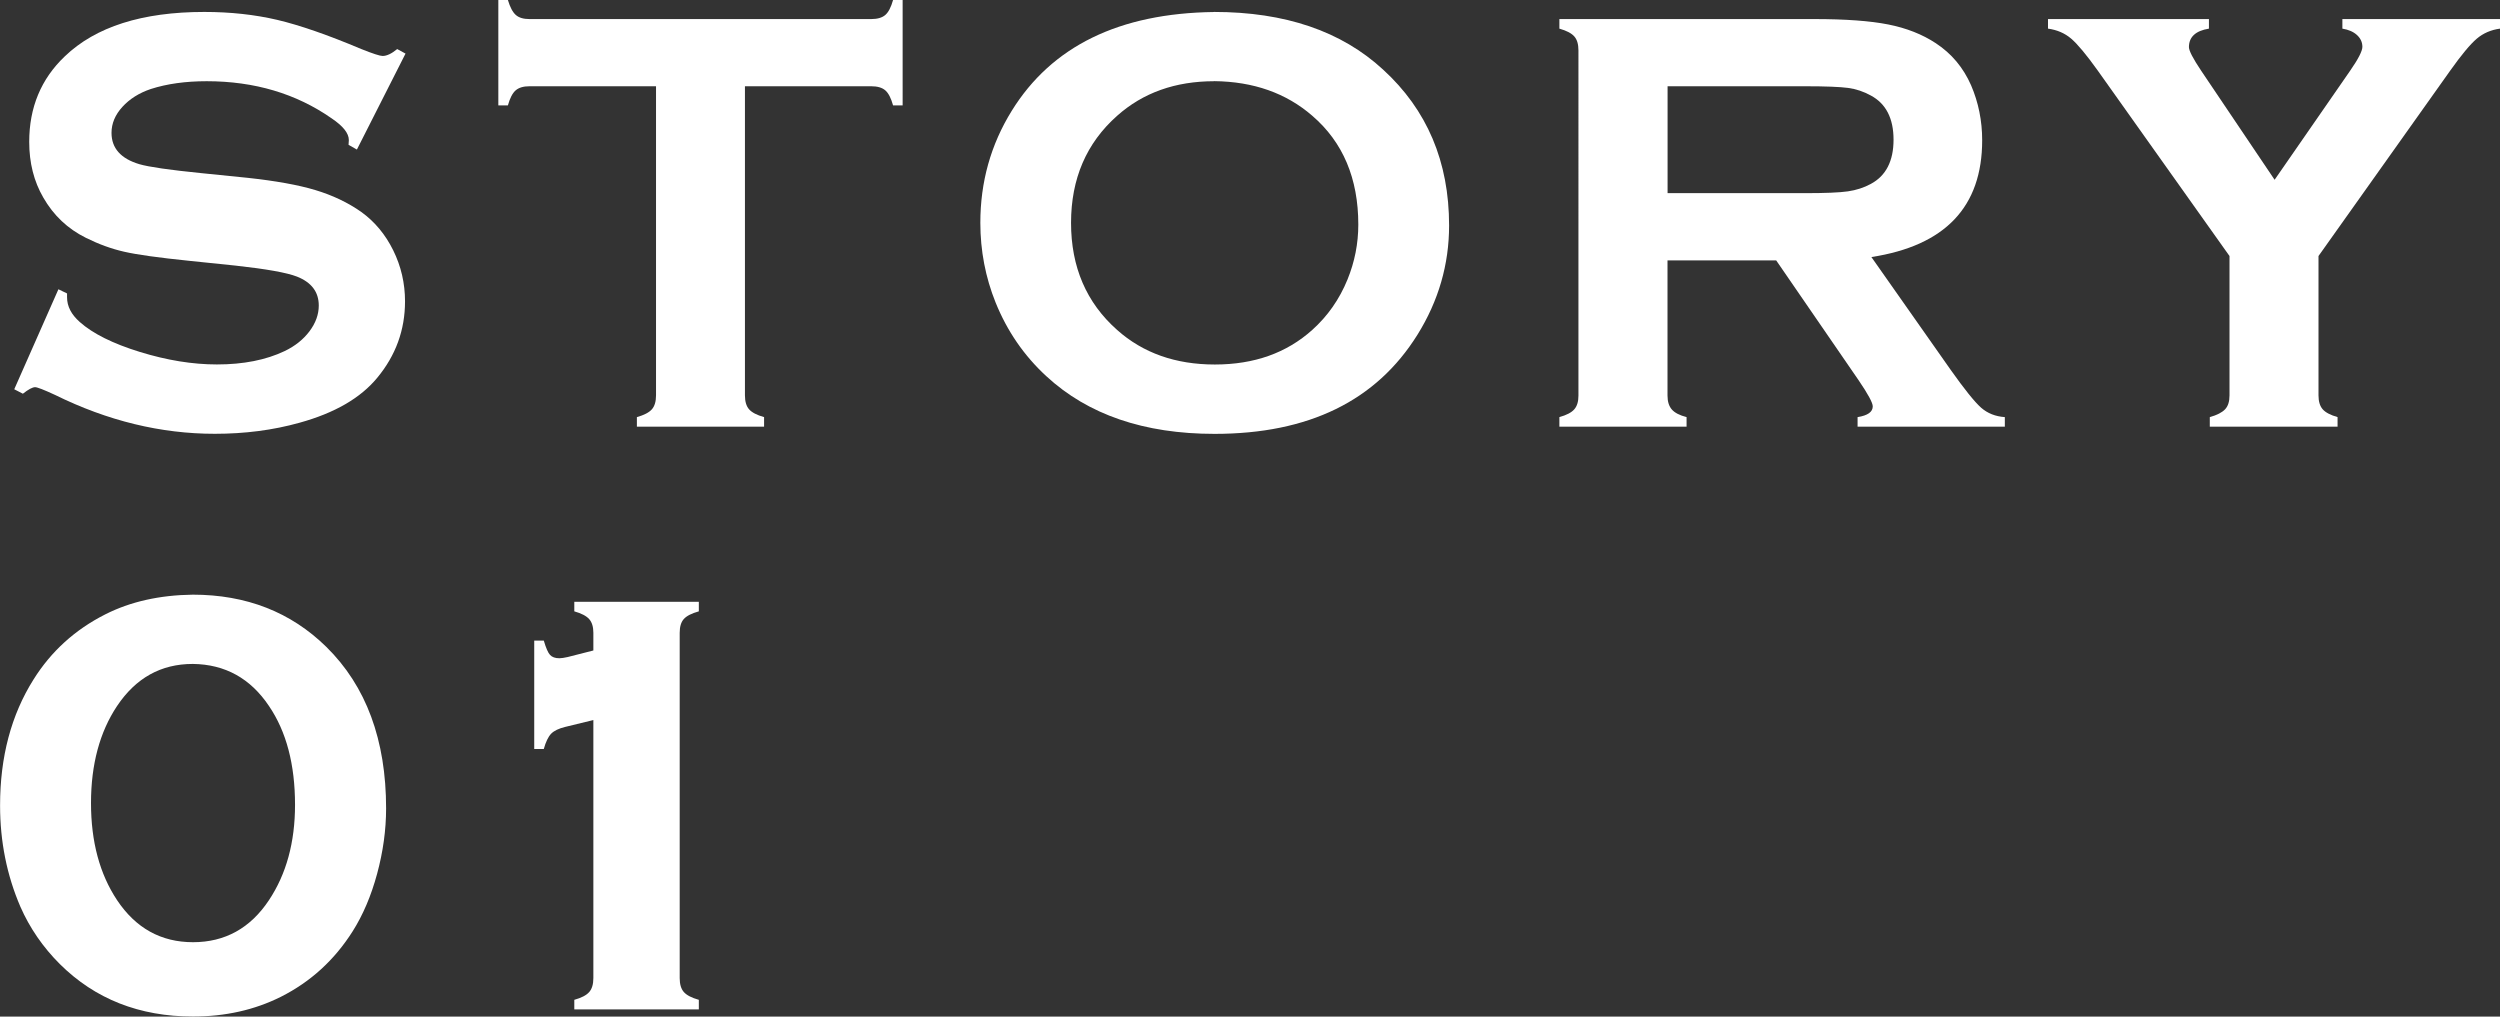 <?xml version="1.0" encoding="UTF-8"?><svg id="_レイヤー_2" xmlns="http://www.w3.org/2000/svg" viewBox="0 0 347.51 141.31"><rect x="0" y="0" width="347.51" height="141.31" fill="#333333" stroke="none"/><defs><style>.cls-1{fill:#fff;}</style></defs><g id="_デザイン"><g><path class="cls-1" d="M56.37,7.45l-6.76,13.34-1.16-.66c.03-.28,.04-.5,.04-.66,0-.94-.8-1.95-2.41-3.03-4.92-3.43-10.71-5.15-17.35-5.15-2.93,0-5.52,.36-7.76,1.08-1.63,.55-2.95,1.38-3.96,2.49-1.01,1.11-1.51,2.31-1.51,3.61,0,2.13,1.29,3.58,3.86,4.35,1.33,.39,4.18,.8,8.55,1.24l6.52,.66c3.87,.42,7.01,.98,9.4,1.7,2.39,.72,4.52,1.73,6.37,3.03,1.88,1.35,3.37,3.14,4.46,5.35,1.09,2.21,1.64,4.58,1.64,7.09,0,3.98-1.29,7.52-3.86,10.62-2.32,2.82-5.93,4.91-10.83,6.26-3.65,1.02-7.57,1.53-11.75,1.53-7.5,0-14.9-1.8-22.2-5.4-1.55-.72-2.48-1.08-2.78-1.08-.36,0-.93,.3-1.7,.91l-1.2-.62,6.14-13.9,1.2,.58v.54c0,1.25,.59,2.39,1.78,3.44,1.8,1.6,4.58,2.99,8.34,4.15,3.76,1.16,7.33,1.74,10.71,1.74,3.68,0,6.82-.62,9.42-1.86,1.44-.69,2.59-1.61,3.45-2.75,.86-1.15,1.29-2.34,1.29-3.58,0-1.88-1.01-3.22-3.03-4.02-1.41-.55-4.26-1.06-8.55-1.53l-6.39-.66c-4.29-.44-7.32-.86-9.09-1.27-1.77-.4-3.54-1.05-5.31-1.93-2.52-1.25-4.5-3.11-5.93-5.61-1.3-2.24-1.95-4.82-1.95-7.73,0-4.79,1.65-8.75,4.94-11.88C13.29,3.72,19.76,1.66,28.4,1.66c3.62,0,7,.37,10.13,1.1,3.13,.74,7.03,2.09,11.7,4.06,1.6,.64,2.59,.96,2.95,.96,.58,0,1.26-.32,2.03-.96l1.16,.63Z"/><path class="cls-1" d="M103.55,11.99V54.95c0,.86,.19,1.51,.58,1.95,.39,.44,1.08,.8,2.08,1.08v1.33h-17.68v-1.33c1-.28,1.69-.64,2.08-1.08,.39-.44,.58-1.09,.58-1.95V11.99h-17.6c-.83,0-1.47,.19-1.91,.57-.44,.38-.8,1.08-1.08,2.09h-1.33V0h1.33c.3,1.01,.67,1.7,1.1,2.08s1.06,.57,1.89,.57h47.52c.86,0,1.51-.19,1.95-.57,.44-.38,.8-1.08,1.08-2.08h1.33V14.65h-1.33c-.28-1.01-.64-1.71-1.08-2.09-.44-.38-1.09-.57-1.95-.57h-17.56Z"/><path class="cls-1" d="M168.74,1.66c9.88,0,17.72,2.67,23.51,8.01,6.12,5.59,9.18,12.81,9.18,21.67,0,5.42-1.47,10.49-4.4,15.19-5.73,9.19-15.13,13.78-28.2,13.78-9.8,0-17.6-2.67-23.38-8.01-3.1-2.85-5.45-6.27-7.06-10.25-1.41-3.51-2.12-7.21-2.12-11.08,0-5.67,1.45-10.86,4.36-15.56,5.56-8.99,14.94-13.57,28.12-13.74Zm.04,9.63c-5.4,0-9.9,1.6-13.5,4.81-4.27,3.79-6.4,8.75-6.4,14.88s2.13,11.1,6.4,14.88c3.6,3.21,8.13,4.81,13.59,4.81s9.97-1.6,13.54-4.81c2.13-1.91,3.77-4.24,4.9-7.01,1-2.46,1.5-5,1.5-7.63,0-6.41-2.13-11.46-6.4-15.13-3.63-3.15-8.17-4.75-13.63-4.81Z"/><path class="cls-1" d="M231.79,36.19v18.8c0,.83,.2,1.47,.6,1.93,.4,.46,1.08,.81,2.05,1.06v1.33h-17.68v-1.33c1-.28,1.69-.64,2.07-1.08,.39-.44,.58-1.08,.58-1.91V7.01c0-.86-.19-1.51-.58-1.95-.39-.44-1.08-.8-2.07-1.08v-1.33h35.44c4.32,0,7.74,.25,10.27,.75,2.53,.5,4.74,1.37,6.62,2.61,2.19,1.44,3.82,3.39,4.9,5.85,1.02,2.38,1.54,4.93,1.54,7.64,0,9.24-5.13,14.65-15.4,16.23l11,15.65c1.94,2.74,3.36,4.5,4.25,5.29,.9,.79,2,1.22,3.3,1.31v1.33h-20.47v-1.33c1.41-.22,2.11-.72,2.11-1.49,0-.5-.65-1.7-1.95-3.61l-11.47-16.68h-15.12Zm0-9.34h19.09c2.82,0,4.81-.08,5.98-.25s2.23-.51,3.2-1.04c2.1-1.13,3.15-3.18,3.15-6.14s-1.05-5.01-3.15-6.14c-1-.55-2.05-.91-3.17-1.06-1.12-.15-3.12-.23-6-.23h-19.09v14.86Z"/><path class="cls-1" d="M322.28,35.59v19.36c0,.86,.2,1.51,.59,1.95,.39,.44,1.08,.8,2.06,1.08v1.33h-17.76v-1.33c1-.28,1.7-.64,2.12-1.08,.42-.44,.62-1.09,.62-1.95v-19.36l-18.3-25.76c-1.58-2.21-2.82-3.7-3.71-4.46s-1.97-1.22-3.22-1.39v-1.33h22.37v1.33c-1.85,.3-2.78,1.16-2.78,2.57,0,.5,.57,1.59,1.7,3.28l10.21,15.16,10.5-15.16c1.13-1.63,1.7-2.74,1.7-3.32,0-.64-.25-1.18-.75-1.64-.5-.46-1.18-.75-2.03-.89v-1.33h21.91v1.33c-1.25,.17-2.32,.63-3.22,1.39-.9,.76-2.14,2.25-3.71,4.46l-18.3,25.76Z"/><path class="cls-1" d="M26.79,82.66c7.45,0,13.64,2.42,18.57,7.26,5.54,5.45,8.31,12.94,8.31,22.45,0,2.99-.42,6.02-1.25,9.09-.83,3.07-1.97,5.74-3.41,8.01-2.52,3.98-5.84,7.01-9.97,9.09-3.66,1.83-7.73,2.74-12.21,2.74-7.45,0-13.62-2.43-18.52-7.3-2.35-2.35-4.18-5.01-5.48-7.97-1.88-4.37-2.82-9.06-2.82-14.07,0-6.75,1.55-12.59,4.65-17.51,2.44-3.9,5.76-6.92,9.97-9.05,3.49-1.77,7.55-2.68,12.17-2.74Zm0,9.63c-4.41,0-7.91,1.95-10.52,5.85-2.41,3.62-3.62,8.12-3.62,13.49s1.21,9.86,3.62,13.49c2.6,3.9,6.12,5.85,10.56,5.85s7.98-1.95,10.56-5.85c2.41-3.62,3.62-8.04,3.62-13.24,0-5.62-1.21-10.2-3.62-13.74-2.58-3.85-6.11-5.8-10.6-5.85Z"/><path class="cls-1" d="M74.26,104.12v-15.07h1.33c.3,1.02,.59,1.69,.87,1.99,.28,.3,.71,.46,1.29,.46,.28,0,.66-.06,1.16-.17l3.57-.91v-2.45c0-.83-.19-1.47-.58-1.91-.39-.44-1.08-.8-2.07-1.08v-1.33h17.31v1.33c-1,.28-1.69,.63-2.08,1.06-.39,.43-.58,1.07-.58,1.93v47.98c0,.86,.19,1.51,.58,1.95,.39,.44,1.08,.8,2.08,1.08v1.33h-17.31v-1.33c1-.28,1.69-.64,2.07-1.08,.39-.44,.58-1.09,.58-1.95v-35.86l-3.9,.95c-.91,.22-1.57,.54-1.97,.95-.4,.42-.74,1.12-1.02,2.12h-1.33Z"/></g></g></svg>